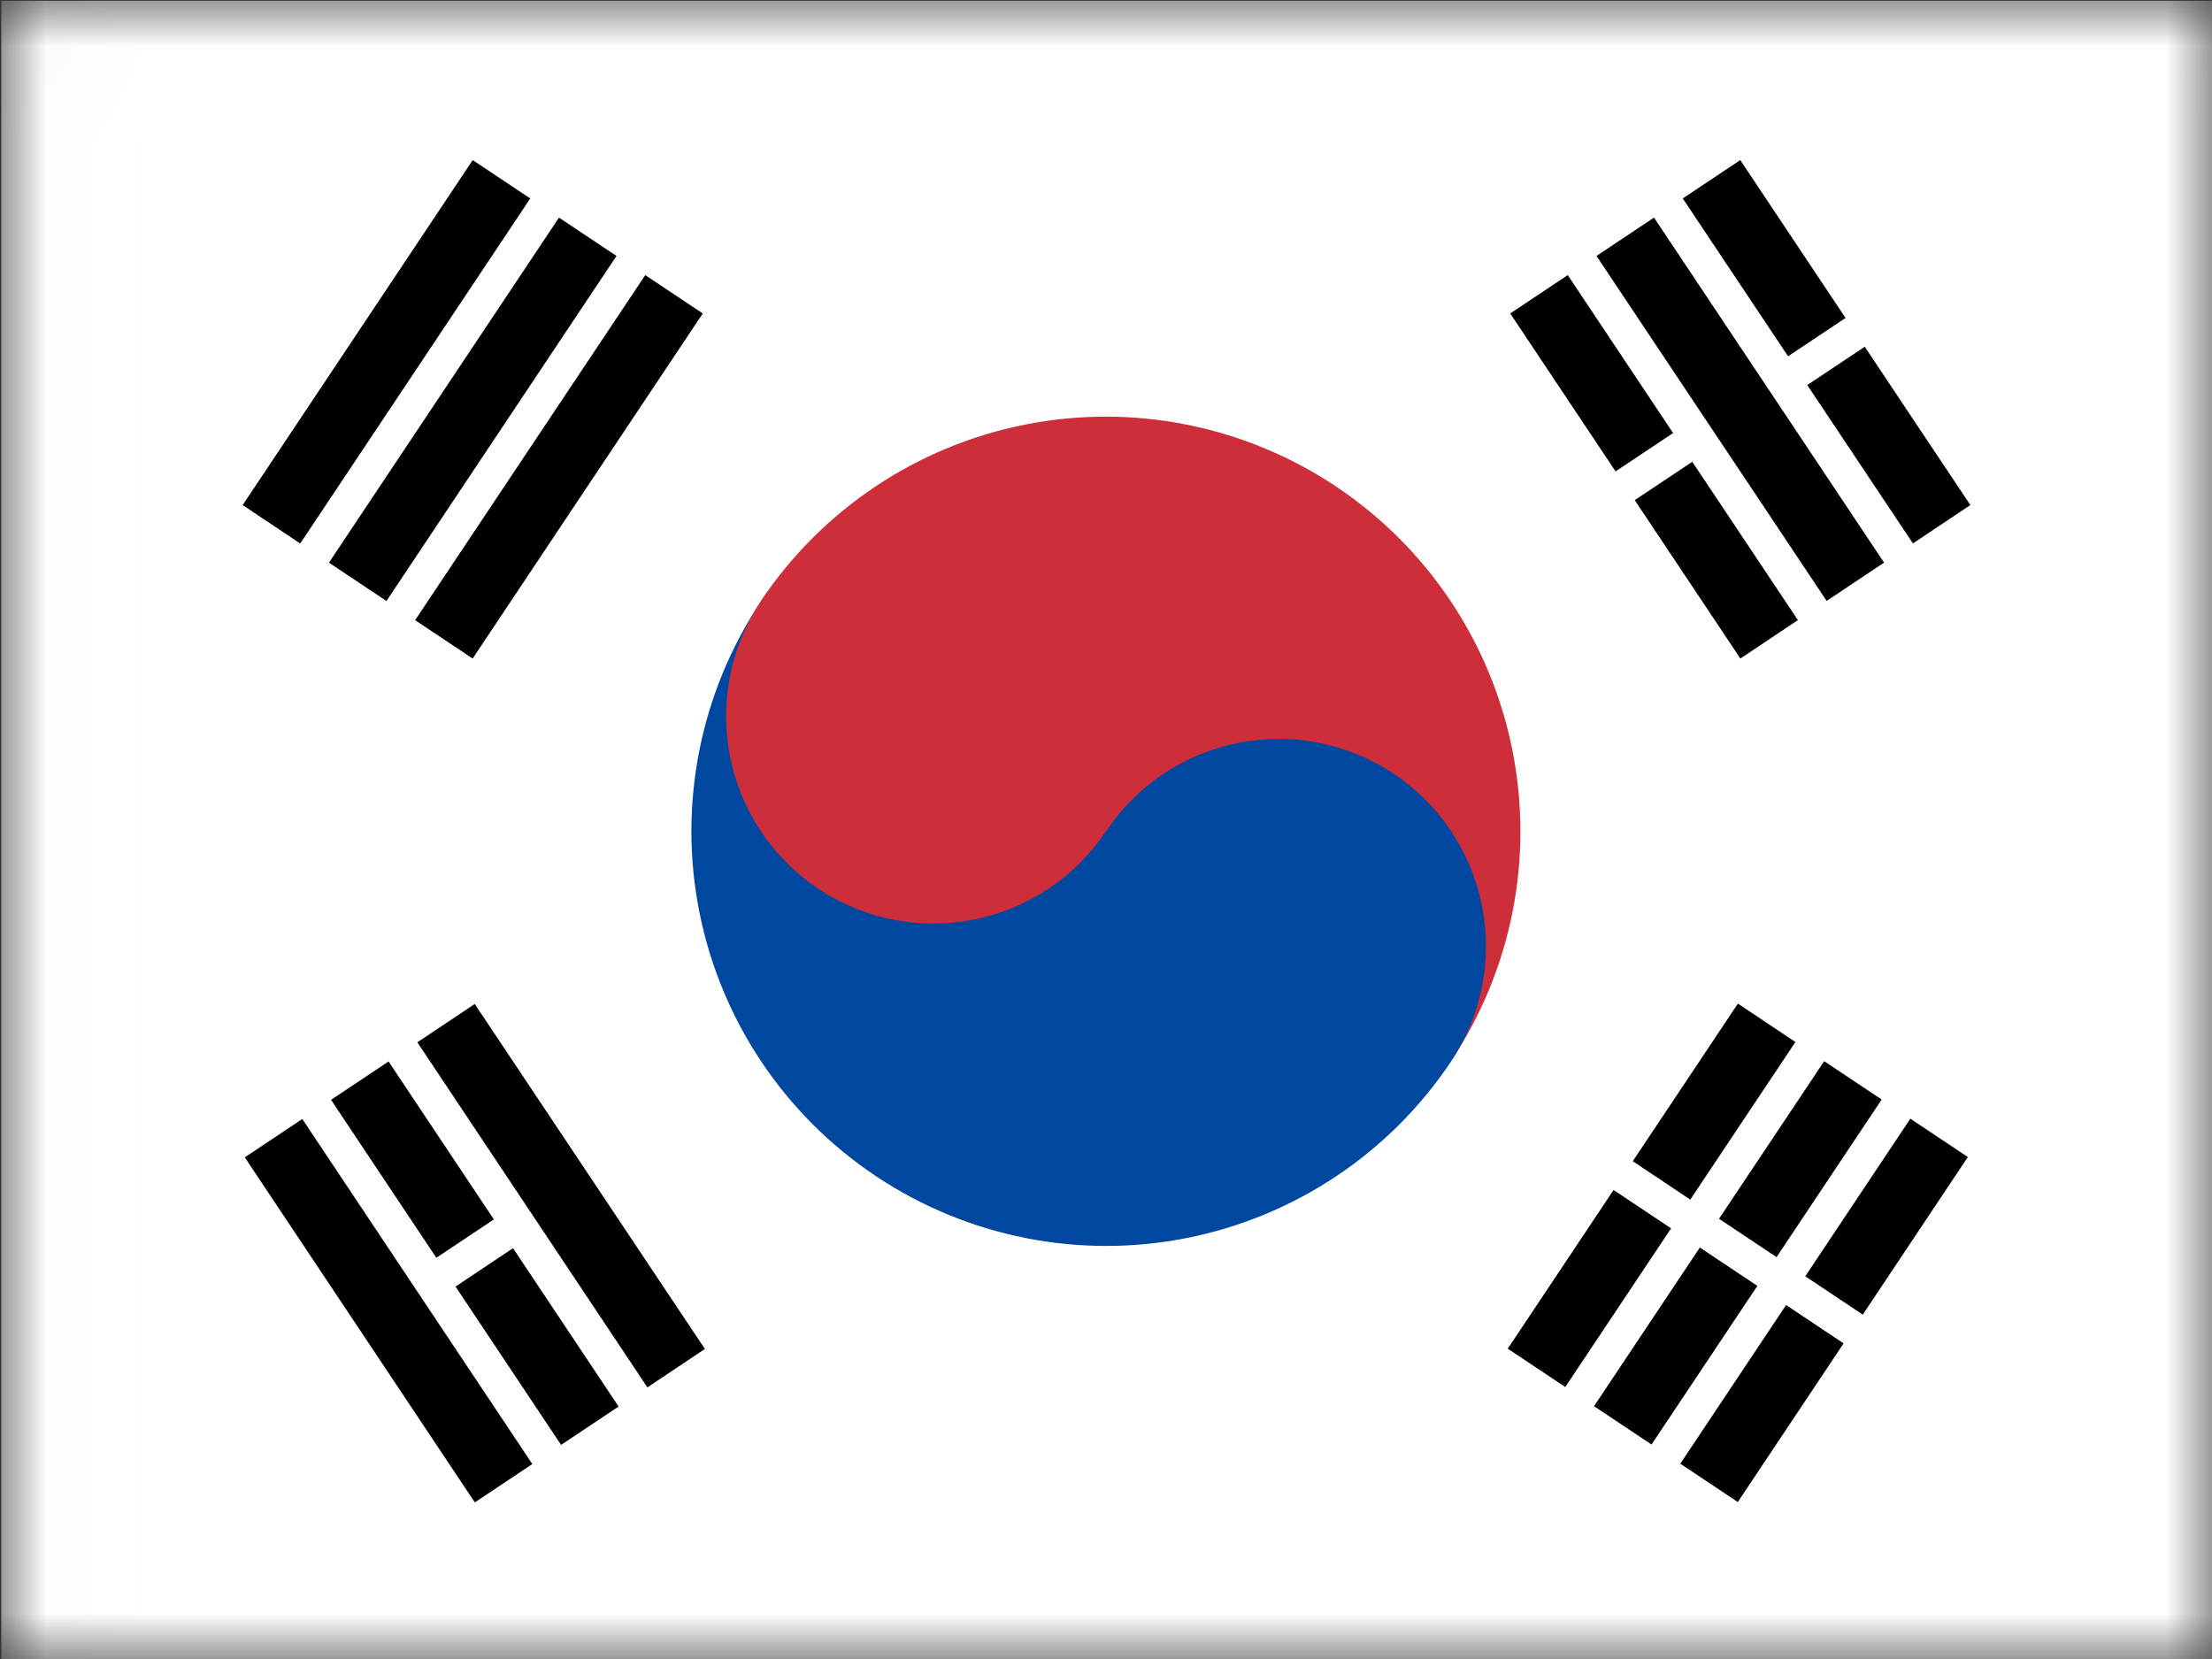 <svg width="24" height="18" viewBox="0 0 24 18" fill="none" xmlns="http://www.w3.org/2000/svg">
<rect x="0" y="0" width="24" height="18" fill="#333333" stroke="none"/>
<g clip-path="url(#clip0_1340_55060)">
<mask id="mask0_1340_55060" style="mask-type:luminance" maskUnits="userSpaceOnUse" x="0" y="0" width="25" height="19">
<path d="M0.012 0.008H24.01V18.005H0.012V0.008Z" fill="white"/>
</mask>
<g mask="url(#mask0_1340_55060)">
<path fill-rule="evenodd" clip-rule="evenodd" d="M0.012 0.008H24.013V18.005H0.012V0.008Z" fill="white"/>
<path fill-rule="evenodd" clip-rule="evenodd" d="M2.633 5.48L5.129 1.737L5.753 2.153L3.257 5.897L2.633 5.48ZM3.569 6.105L6.065 2.361L6.689 2.777L4.193 6.521L3.569 6.105ZM4.504 6.729L7.001 2.985L7.625 3.401L5.128 7.145L4.504 6.729Z" fill="#000001"/>
<path fill-rule="evenodd" clip-rule="evenodd" d="M16.359 14.633L18.856 10.889L19.48 11.306L16.983 15.049L16.359 14.633ZM17.295 15.257L19.792 11.514L20.416 11.93L17.919 15.673L17.295 15.257ZM18.231 15.881L20.727 12.138L21.351 12.554L18.855 16.297L18.231 15.881Z" fill="#000001"/>
<path fill-rule="evenodd" clip-rule="evenodd" d="M17.305 12.551L20.424 14.631Z" fill="black"/>
<path d="M17.305 12.551L20.424 14.631" stroke="white" stroke-width="0.375"/>
<path fill-rule="evenodd" clip-rule="evenodd" d="M8.254 6.523C8.916 5.531 9.945 4.842 11.116 4.608C12.286 4.374 13.501 4.615 14.494 5.277C15.486 5.939 16.176 6.968 16.409 8.138C16.643 9.308 16.403 10.524 15.741 11.516L8.254 6.523Z" fill="#CD2E3A"/>
<path fill-rule="evenodd" clip-rule="evenodd" d="M8.258 6.522C7.596 7.515 7.355 8.73 7.589 9.9C7.823 11.071 8.512 12.1 9.505 12.762C10.498 13.424 11.713 13.665 12.883 13.431C14.053 13.197 15.083 12.508 15.745 11.515C16.076 11.019 16.196 10.411 16.079 9.826C15.962 9.241 15.618 8.726 15.121 8.395C14.625 8.064 14.017 7.944 13.432 8.061C12.847 8.178 12.332 8.522 12.002 9.019L8.258 6.522Z" fill="#0047A0"/>
<path d="M11.999 9.019C12.689 7.986 12.41 6.589 11.376 5.899C10.342 5.21 8.945 5.489 8.256 6.523C7.567 7.557 7.846 8.953 8.879 9.643C9.913 10.332 11.31 10.053 11.999 9.019Z" fill="#CD2E3A"/>
<path fill-rule="evenodd" clip-rule="evenodd" d="M5.152 16.301L2.656 12.557L3.28 12.141L5.776 15.885L5.152 16.301ZM6.088 15.677L3.592 11.933L4.216 11.517L6.712 15.261L6.088 15.677ZM7.024 15.053L4.528 11.309L5.151 10.893L7.648 14.636L7.024 15.053Z" fill="#000001"/>
<path fill-rule="evenodd" clip-rule="evenodd" d="M18.883 7.145L16.386 3.401L17.01 2.985L19.507 6.728L18.883 7.145ZM19.819 6.52L17.322 2.777L17.946 2.361L20.442 6.104L19.819 6.52ZM20.755 5.896L18.258 2.153L18.882 1.737L21.378 5.48L20.755 5.896Z" fill="#000001"/>
<path fill-rule="evenodd" clip-rule="evenodd" d="M4.684 13.906L5.619 13.282ZM17.317 5.481L18.409 4.753ZM19.345 4.128L20.281 3.504Z" fill="black"/>
<path d="M4.684 13.906L5.619 13.282M17.317 5.481L18.409 4.753M19.345 4.128L20.281 3.504" stroke="white" stroke-width="0.375"/>
</g>
</g>
<defs>
<clipPath id="clip0_1340_55060">
<rect width="23.997" height="17.998" fill="white" transform="translate(0.012 0.004)"/>
</clipPath>
</defs>
</svg>
